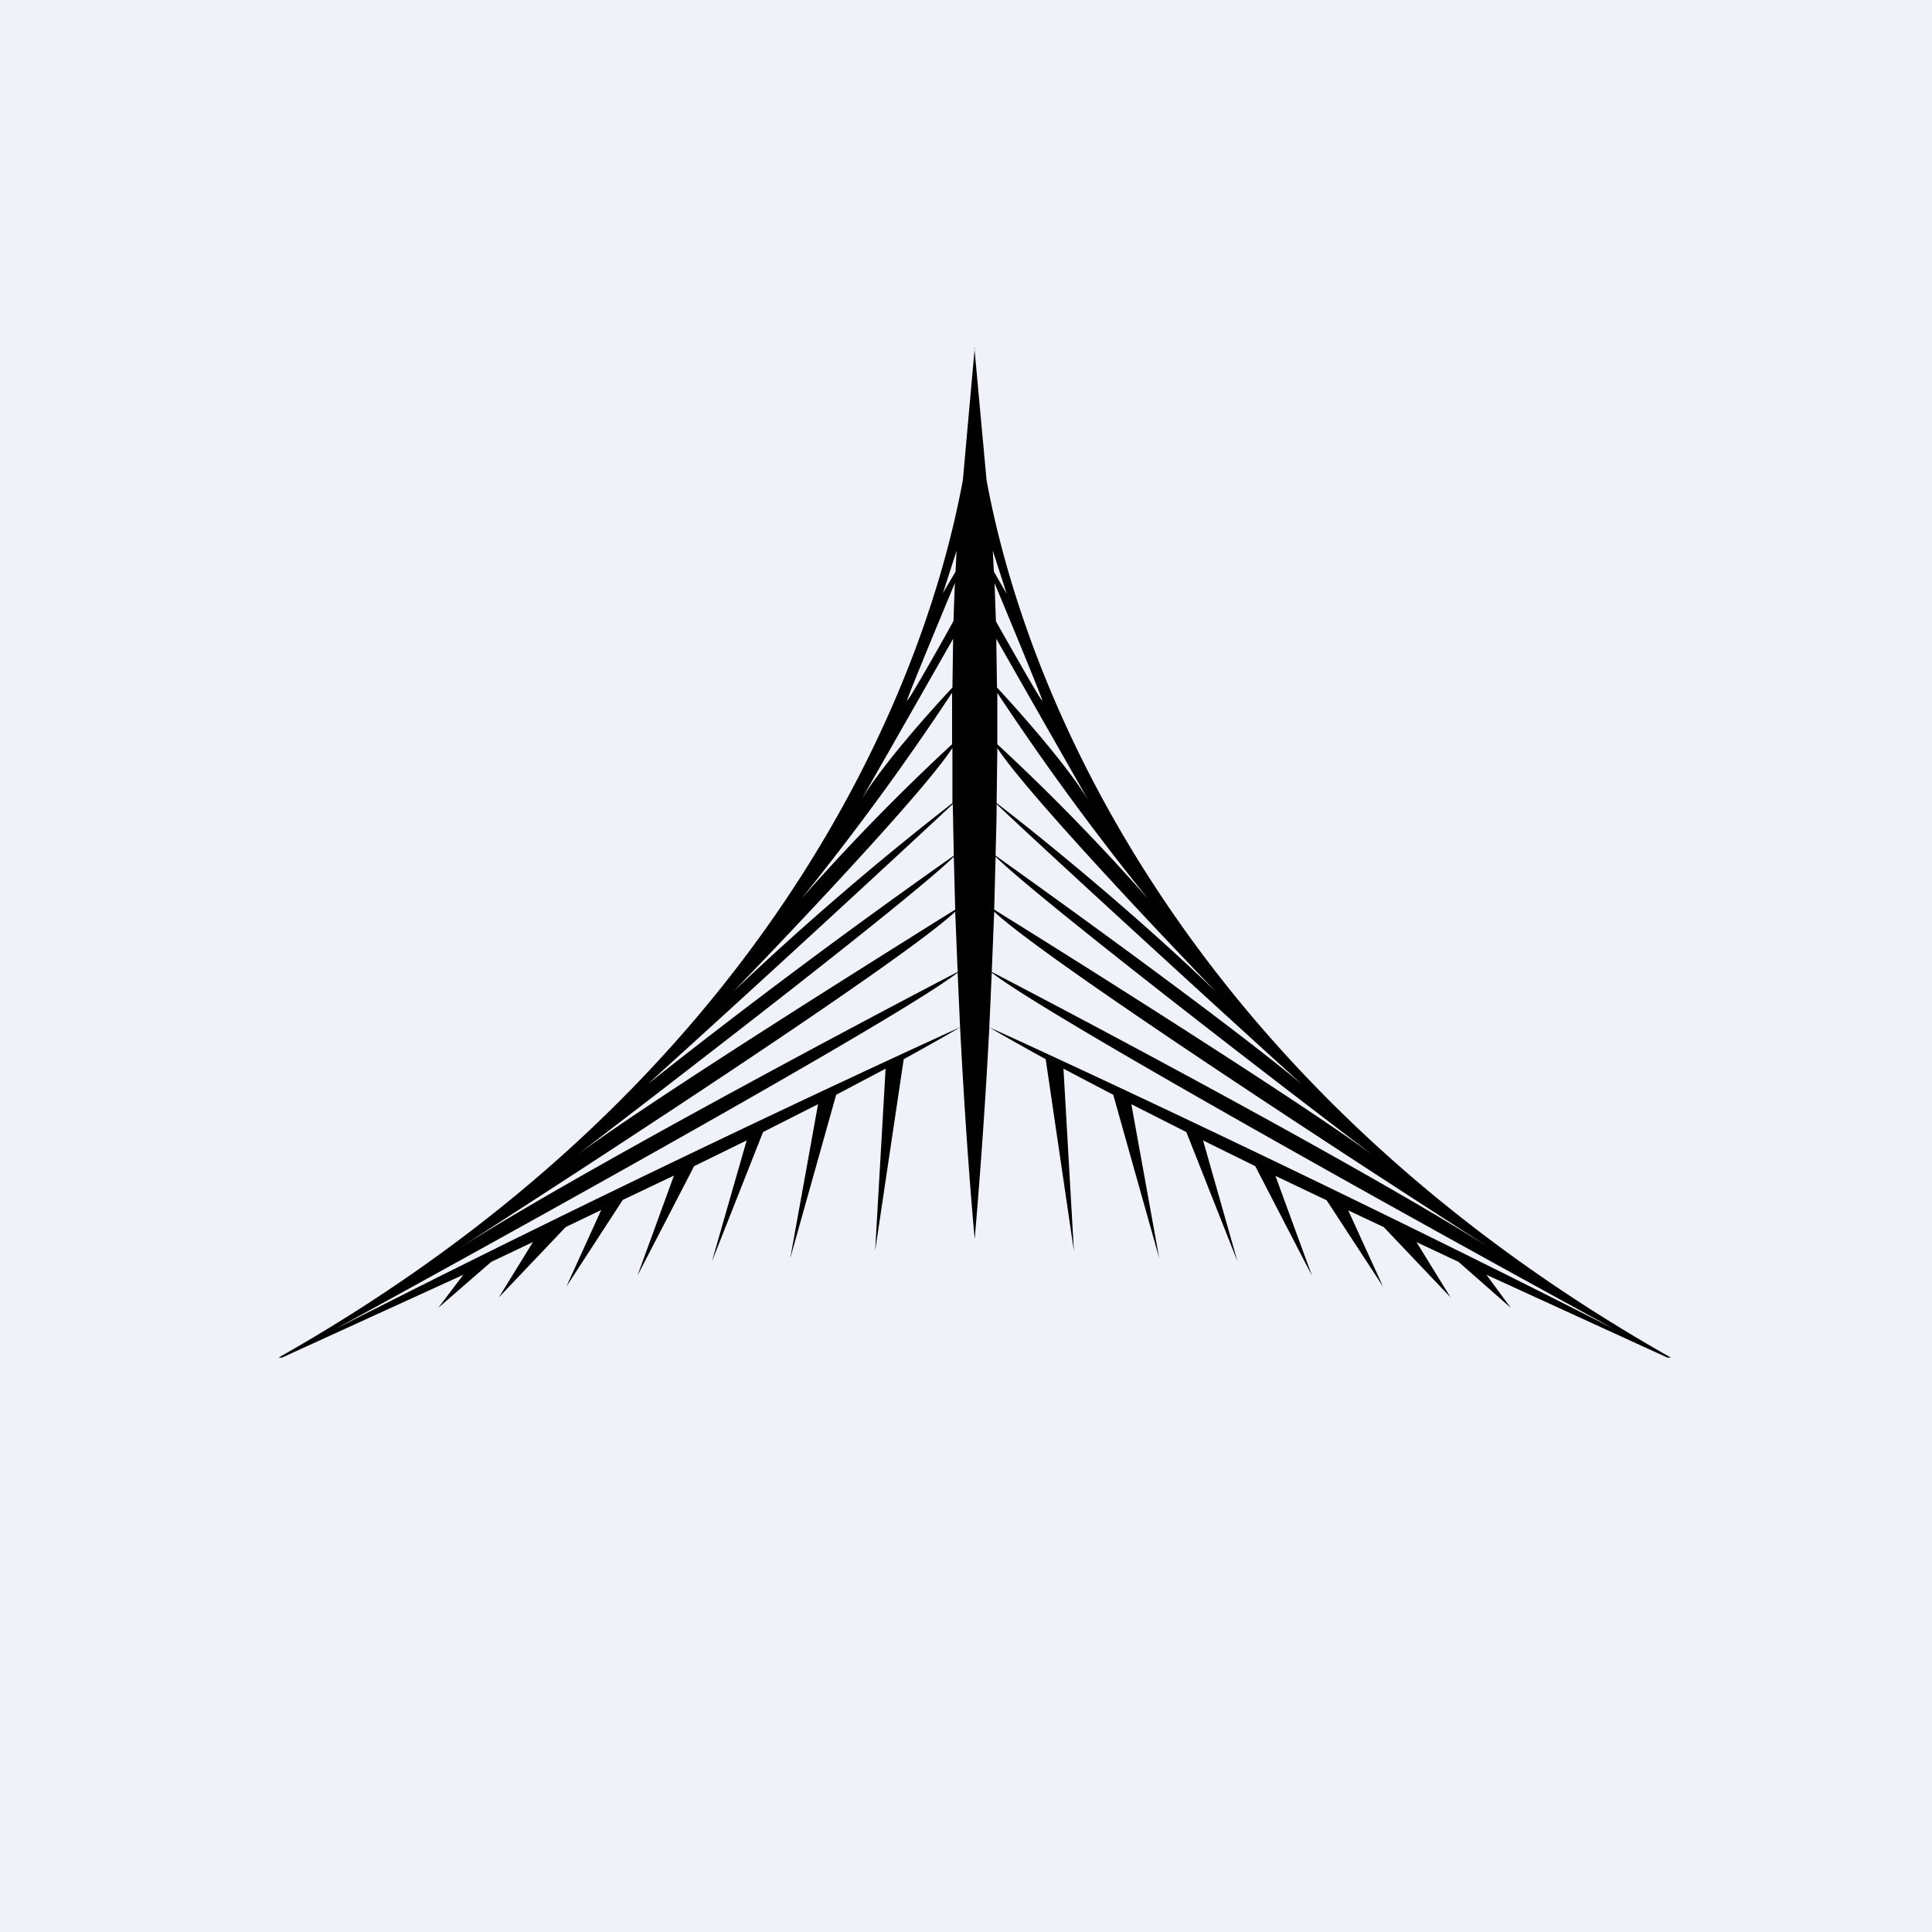 <?xml version="1.0" encoding="UTF-8"?>
<!-- generated by Finnhub -->
<svg viewBox="0 0 55.5 55.5" xmlns="http://www.w3.org/2000/svg">
<path d="M 0,0 H 55.5 V 55.5 H 0 Z" fill="rgb(239, 242, 248)"/>
<path d="M 27.99,9.985 L 28.34,13.79 C 29.6,20.61 34.56,31.4 48,39 H 47.9 L 42.7,36.62 L 43.4,37.57 L 41.9,36.25 L 40.69,35.68 L 41.67,37.27 L 39.75,35.25 L 38.73,34.77 L 39.73,36.96 L 38.11,34.48 L 36.64,33.78 L 37.69,36.65 L 36.06,33.5 L 34.56,32.76 L 35.55,36.24 L 34.08,32.52 L 32.5,31.72 L 33.3,36.14 L 31.98,31.45 L 30.55,30.7 L 30.85,35.94 L 30.04,30.43 L 30.08,30.45 C 29.32,30.03 28.75,29.71 28.42,29.51 C 28.29,32.03 28.12,34.19 28,35.59 C 27.87,34.19 27.71,32.03 27.58,29.51 C 27.25,29.71 26.68,30.03 25.92,30.45 L 25.96,30.43 L 25.14,35.93 L 25.44,30.7 L 24.02,31.45 L 22.7,36.15 L 23.5,31.72 L 21.92,32.52 L 20.45,36.24 L 21.45,32.76 L 19.94,33.5 L 18.31,36.65 L 19.36,33.77 L 17.89,34.47 L 16.27,36.96 L 17.27,34.76 L 16.25,35.25 L 14.33,37.27 L 15.31,35.68 L 14.11,36.25 L 12.59,37.57 L 13.31,36.62 L 8.1,39 H 8 C 21.44,31.4 26.4,20.61 27.66,13.79 L 28,10 Z M 27.51,27.94 C 25.93,29.18 15.01,35.24 9.63,38.18 C 17.13,34.35 24.72,30.81 27.58,29.51 L 27.51,27.94 Z M 28.49,27.94 L 28.42,29.51 C 31.28,30.81 38.86,34.35 46.37,38.18 C 41,35.25 30.07,29.18 28.49,27.94 Z M 27.44,26.19 C 25.98,27.56 17.55,33.06 13.14,35.89 C 16.51,33.75 24.02,29.74 27.51,27.92 L 27.44,26.19 Z M 28.56,26.19 L 28.49,27.92 C 31.99,29.74 39.49,33.75 42.86,35.89 C 38.45,33.06 30.02,27.56 28.56,26.19 Z M 27.4,24.61 C 26.24,25.75 20,30.56 16.59,33.17 C 18.69,31.62 24.49,27.97 27.44,26.13 L 27.4,24.61 Z M 28.6,24.61 L 28.56,26.13 C 31.52,27.97 37.31,31.63 39.42,33.17 C 35.99,30.57 29.76,25.75 28.6,24.61 Z M 27.37,23.1 A 883.97,883.97 0 0,1 18.61,31.14 A 197.2,197.2 0 0,1 27.4,24.58 L 27.37,23.1 Z M 28.63,23.1 C 28.63,23.6 28.61,24.09 28.6,24.58 C 30.75,26.11 35.36,29.45 37.39,31.14 C 34.85,28.84 29.72,24.14 28.63,23.1 Z M 27.35,21.5 C 26.57,22.7 22.93,26.56 21.06,28.49 A 84.52,84.52 0 0,1 27.36,23.07 V 21.5 Z M 28.65,21.5 L 28.63,23.07 C 29.83,23.99 32.56,26.2 34.93,28.49 C 33.07,26.56 29.43,22.69 28.65,21.49 Z M 27.35,19.9 A 77.36,77.36 0 0,1 23.02,25.82 A 60.7,60.7 0 0,1 27.35,21.38 V 19.89 Z M 28.65,19.9 V 21.38 A 60.7,60.7 0 0,1 32.98,25.82 A 77.36,77.36 0 0,1 28.64,19.89 Z M 24.74,22.98 C 25.34,21.98 26.66,20.5 27.36,19.75 L 27.38,18.35 L 24.74,22.98 Z M 28.62,18.35 L 28.64,19.75 C 29.34,20.5 30.65,21.99 31.26,22.98 L 28.62,18.35 Z M 27.43,16.75 C 26.81,18.24 26.06,20.05 26.06,20.12 C 26.06,20.2 26.9,18.73 27.39,17.84 L 27.43,16.75 Z M 28.57,16.75 L 28.61,17.85 C 29.11,18.73 29.94,20.2 29.94,20.12 C 29.94,20.06 29.19,18.24 28.57,16.75 Z M 27.08,17.05 L 27.45,16.42 L 27.48,15.82 L 27.08,17.06 Z M 28.55,16.42 L 28.92,17.06 L 28.52,15.82 L 28.55,16.42 Z"/>
</svg>
